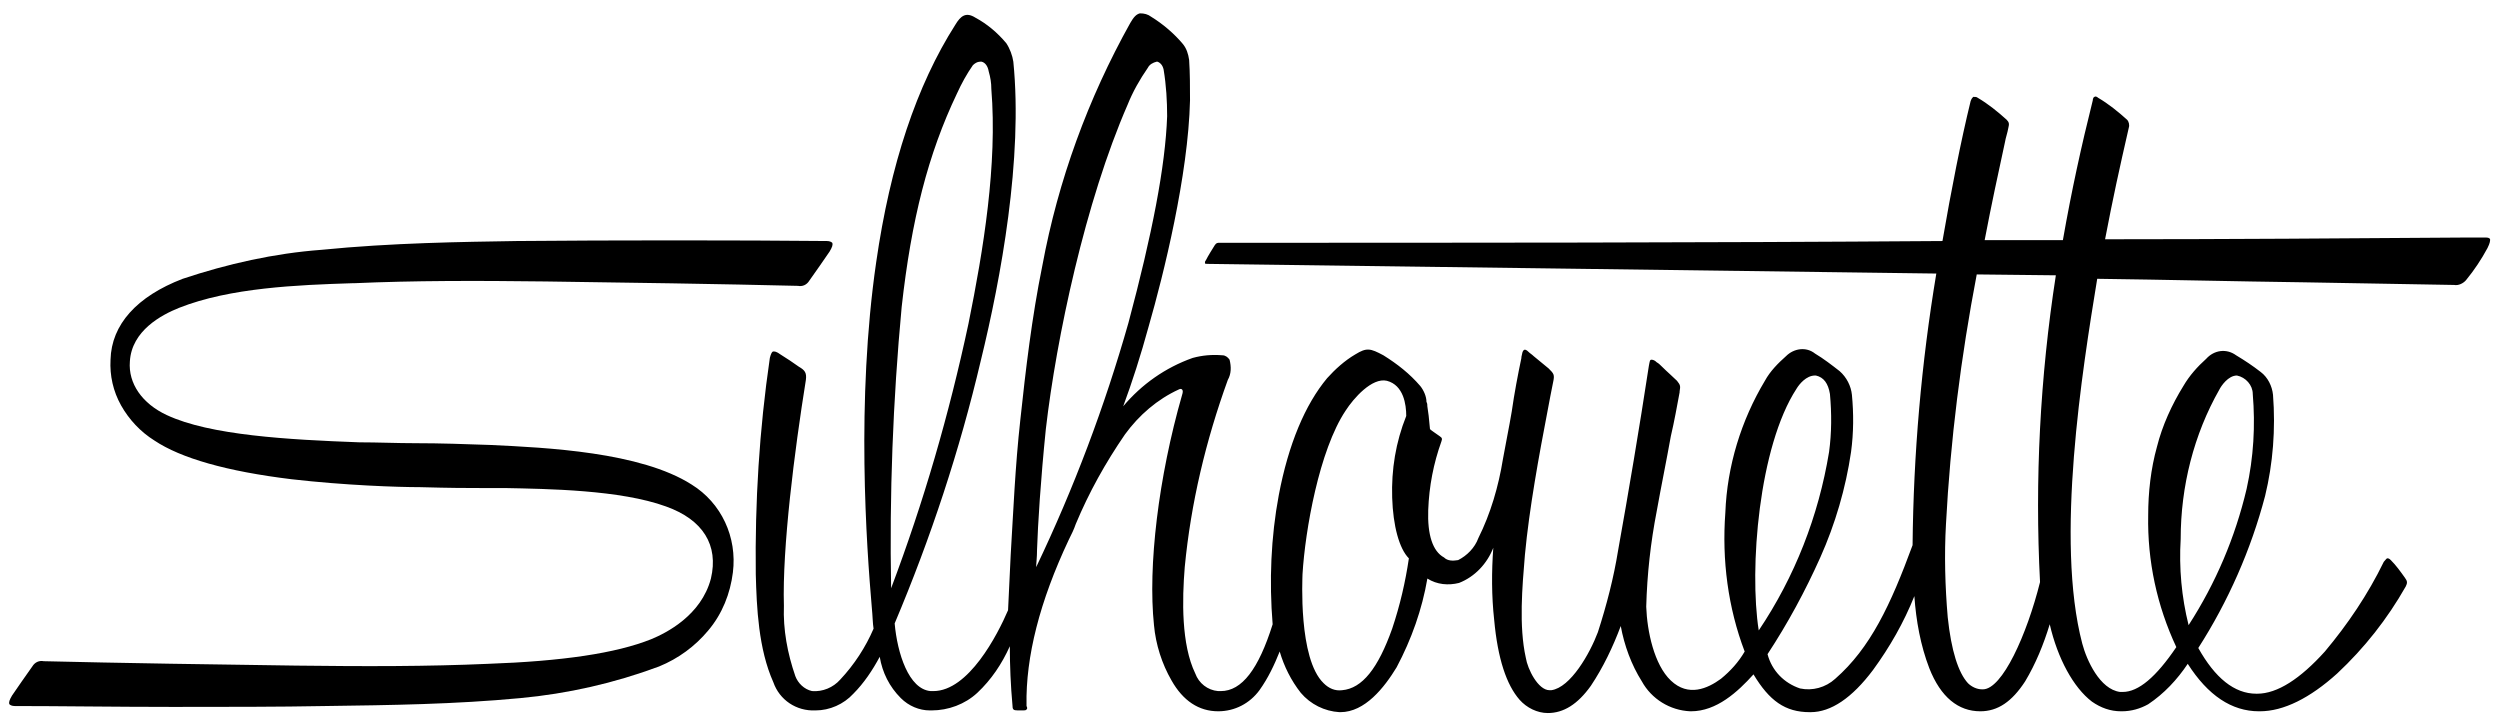 <svg xmlns="http://www.w3.org/2000/svg" xmlns:xlink="http://www.w3.org/1999/xlink" id="Layer_1" x="0px" y="0px" width="284.4px" height="82.2px" viewBox="0 0 284.4 82.2" style="enable-background:new 0 0 284.4 82.2;" xml:space="preserve"><g id="Group_1" transform="translate(-358.926 -272.081)">	<path id="Path_1" d="M442.3,337.2c0.5-4-1.3-7.9-4.7-10c-5.8-3.7-16.5-4.2-22.9-4.5c-2.8-0.1-5.7-0.2-8.5-0.2  c-2.1,0-4.3-0.1-6.4-0.1c-8.1-0.3-17-0.8-21.9-3.1c-2.8-1.3-4.4-3.6-4.2-6.1c0.2-3.5,3.6-5.3,5.6-6.1c5.8-2.3,13.5-2.6,19.7-2.8  l0.2,0c6.8-0.3,13.9-0.3,21.8-0.2c7.9,0.1,20.7,0.3,28.7,0.5c0.5,0.1,1-0.1,1.3-0.6c0.7-1,1.7-2.4,2.3-3.3c0.3-0.5,0.4-0.8,0.3-1  c-0.1-0.1-0.3-0.2-0.6-0.2c-9.8-0.1-24.6-0.1-35.3,0c-6.1,0.1-14.2,0.2-22.2,1c-5.4,0.4-10.7,1.6-15.8,3.3c-5.2,2-8.1,5.2-8.2,9.2  c-0.1,1.8,0.3,3.6,1.2,5.2c0.9,1.6,2.2,3,3.8,4c3,2,8.2,3.5,15.6,4.4c6.1,0.7,12.1,0.9,14.6,0.9c3.6,0.1,5.3,0.1,6.8,0.1  c0.9,0,1.7,0,2.8,0c4.9,0.1,13.2,0.2,18.4,2.1c4.2,1.5,6,4.4,5.1,8.2c-1.1,4.2-5.1,6.2-6.8,6.9c-4,1.6-10.1,2.5-18.6,2.8  c-6.8,0.3-13.9,0.3-21.8,0.2c-7.9-0.1-20.6-0.3-28.7-0.5c-0.5-0.1-1,0.1-1.3,0.6c-0.7,1-1.7,2.4-2.3,3.3c-0.3,0.5-0.4,0.8-0.3,1  c0.1,0.1,0.3,0.2,0.6,0.2c5.1,0,11.5,0.1,18,0.1c6,0,12.1,0,17.3-0.1c7.5-0.1,14.8-0.2,22.2-0.9c5.4-0.5,10.7-1.7,15.8-3.6  c2.2-0.9,4.1-2.3,5.6-4.1C441.1,341.9,442,339.6,442.3,337.2"></path>	<path id="Path_2" d="M611.4,316.4c0.2-0.4,1-1.6,2-1.6h0c1,0.2,1.8,1.1,1.8,2.1c0.3,3.6,0.1,7.2-0.7,10.8  c-1.3,5.5-3.5,10.7-6.6,15.5c-0.8-3.2-1.1-6.5-0.9-9.8C607,327.4,608.5,321.5,611.4,316.4 M591,338.3c-1.5,6-4.3,12.2-6.5,12.2  c0,0-0.1,0-0.1,0c-0.6,0-1.2-0.3-1.6-0.7c-1.1-1.2-1.9-3.7-2.3-7.5c-0.3-3.5-0.4-7.1-0.2-10.6c0.5-9.5,1.7-19,3.5-28.4l9,0.1  C591,315,590.4,326.7,591,338.3 M563.3,316.3c0.3-0.5,1.1-1.5,2.1-1.5h0.1c0.9,0.2,1.4,0.9,1.6,2.1c0.2,2.2,0.2,4.4-0.1,6.6  c-1.2,7.3-3.9,14.2-8,20.3C557.9,336.8,559,322.9,563.3,316.3 M517.3,343.6c-1.6,4.5-3.4,6.8-5.7,7c-0.8,0.1-1.5-0.2-2.1-0.8  c-2.9-2.8-2.4-12-2.4-12.4c0.3-5,1.9-14.1,4.9-18.6c0.9-1.4,3-3.8,4.7-3.4c1.9,0.5,2.2,2.7,2.2,4c-1.2,3-1.7,6.1-1.6,9.3  c0.1,3.2,0.8,5.8,1.9,6.9C518.8,338.3,518.2,340.9,517.3,343.6 M476.8,336.6c0-0.4,0.1-1.1,0.1-2c0.1-2.9,0.4-7.8,1-13.7  c1.2-10.4,4.5-25.9,9.3-36.9c0.6-1.5,1.4-2.9,2.3-4.2c0.2-0.4,0.6-0.6,1-0.7c0,0,0.1,0,0.1,0c0.3,0.1,0.6,0.4,0.7,0.9  c0.3,1.8,0.4,3.6,0.4,5.3c-0.2,5.7-1.7,13.4-4.4,23.5C484.6,318.3,481.1,327.6,476.8,336.6 M461.5,307c1.1-9.9,3-17.4,6.3-24.3l0,0  c0.5-1.1,1.1-2.2,1.8-3.2c0.2-0.2,0.5-0.4,0.8-0.4c0.1,0,0.1,0,0.2,0c0.4,0.1,0.7,0.5,0.8,1.1c0.2,0.7,0.3,1.3,0.3,2  c0.7,8.6-0.9,18.3-2.6,26.7c-2.2,10.3-5.1,20.3-8.8,30.1C460.1,328.4,460.5,317.7,461.5,307 M642.2,299.3c-0.1-0.2-0.3-0.2-0.7-0.2  h0l-1.7,0c-14,0.1-27.3,0.2-41.4,0.2c0.9-4.7,1.6-7.9,2.7-12.7c0.1-0.3,0-0.7-0.2-0.9c-1-0.9-2.1-1.8-3.3-2.5l0,0  c-0.1-0.1-0.3-0.2-0.4-0.1c-0.1,0-0.2,0.2-0.2,0.4c-1.3,5.2-2.4,10.2-3.4,15.9l-8.9,0c0.8-4.2,1.5-7.4,2.3-11.1  c0.1-0.6,0.3-1.1,0.4-1.7c0.1-0.4,0.1-0.6-0.2-0.9c-1-0.9-2.1-1.8-3.3-2.5c-0.1-0.1-0.3-0.1-0.5-0.1c-0.1,0.1-0.2,0.2-0.3,0.5  c-1.1,4.5-2.2,10.1-3.2,15.9c-27.3,0.2-55,0.2-81.8,0.2h-0.4c-0.3,0-0.4,0-0.6,0.3c-0.3,0.5-0.7,1.1-1,1.7  c-0.1,0.1-0.1,0.2-0.1,0.3s0.1,0.1,0.3,0.1l82.9,1.1c-1.7,10.2-2.6,20.5-2.7,30.9c-2.5,6.8-4.8,11.7-8.8,15.2c-1.1,1-2.6,1.4-4,1.1  c-1.8-0.6-3.2-2-3.7-3.9c2.3-3.5,4.3-7.2,6-11c1.7-3.8,2.9-7.9,3.5-12c0.3-2.2,0.3-4.4,0.1-6.5c-0.1-1-0.6-2-1.4-2.7  c-0.9-0.7-1.8-1.4-2.8-2c-1-0.8-2.4-0.6-3.3,0.3c-0.9,0.8-1.8,1.7-2.4,2.8c-2.7,4.5-4.3,9.7-4.5,15c-0.4,5.4,0.3,10.8,2.2,15.8  c-0.7,1.2-1.6,2.2-2.7,3.1c-1.5,1.1-3.7,2.1-5.7,0.2c-1.9-1.8-2.7-5.6-2.8-8.4c0.1-3.7,0.5-7.3,1.2-10.9c0.5-2.8,1.1-5.7,1.6-8.5  c0.4-1.7,0.7-3.4,1-5l0-0.1c0.1-0.6,0.1-0.7-0.3-1.2c-0.5-0.5-1.1-1-1.7-1.6c-0.2-0.2-0.4-0.4-0.6-0.5c-0.2-0.2-0.4-0.3-0.6-0.3  s-0.2,0.2-0.3,0.7c-1.1,7.2-2.3,14.3-3.5,21c-0.5,3.1-1.3,6.2-2.3,9.3c-0.9,2.4-3.1,6.3-5.3,6.6c-0.1,0-0.1,0-0.2,0  c-1.3,0-2.5-2.4-2.7-3.7c-0.8-3.6-0.4-8.1-0.1-11.7c0.5-5.3,1.6-11.3,2.6-16.5c0.2-1.1,0.4-2.1,0.6-3.1c0.2-0.9,0.1-1-0.5-1.6  c-0.5-0.4-1.1-0.9-1.7-1.4c-0.2-0.2-0.4-0.3-0.6-0.5c-0.2-0.2-0.4-0.3-0.5-0.2c-0.2,0.1-0.2,0.4-0.3,0.8l0,0.1  c-0.4,1.9-0.8,4-1.1,6.1c-0.3,1.8-0.7,3.7-1,5.4c-0.5,3.1-1.4,6.2-2.8,9c-0.4,1.1-1.3,2-2.3,2.5c-0.6,0.1-1.2,0.1-1.6-0.3  c-1.3-0.7-1.9-2.6-1.8-5.4c0.1-2.7,0.6-5.3,1.5-7.8c0.1-0.3,0.1-0.4-0.2-0.6c-0.4-0.3-0.9-0.6-1.1-0.8c-0.1-1.2-0.2-2-0.3-2.6  c0-0.2,0-0.3-0.1-0.5c0-0.6-0.3-1.3-0.7-1.8c-1.2-1.4-2.6-2.5-4.2-3.5c-1.5-0.8-1.9-0.9-3.2-0.1c-1.2,0.7-2.3,1.7-3.2,2.7  c-2.5,3-4.4,7.5-5.5,13.3c-0.9,4.8-1.1,9.8-0.7,14.7c-1.6,5.1-3.5,7.6-5.9,7.6c-0.1,0-0.2,0-0.3,0c-1.2-0.1-2.2-0.9-2.6-2  c-1.6-3.3-1.5-8.4-1.2-12.1c0.7-7.3,2.4-14.4,4.9-21.3c0.4-0.7,0.4-1.5,0.2-2.3c-0.2-0.3-0.5-0.5-0.8-0.5c-1.2-0.1-2.3,0-3.4,0.3  c-3.1,1.1-5.8,3-7.9,5.5c1-2.7,2-5.8,2.9-9.1c1.7-5.9,4.5-17.2,4.7-25.7c0-1.5,0-3.1-0.1-4.6c-0.1-0.7-0.3-1.3-0.7-1.8  c-1-1.2-2.3-2.3-3.6-3.1c-0.4-0.3-0.8-0.4-1.3-0.4c-0.4,0.1-0.7,0.4-1.1,1.1c-4.8,8.6-8.2,17.9-10,27.6c-1.2,5.9-1.9,11.9-2.5,17.5  c-0.6,5.4-0.8,10.5-1.1,15.4c-0.1,2-0.2,4.2-0.3,6.3c-1.2,2.8-4.5,9.2-8.5,9.2c-0.1,0-0.2,0-0.3,0c-2.5-0.2-3.8-4.3-4.1-7.7  c4.1-9.7,7.4-19.7,9.8-29.9c2.3-9.4,4.8-23,3.7-34c-0.1-0.7-0.4-1.5-0.8-2.1c-1-1.2-2.2-2.2-3.5-2.9c-1.1-0.7-1.7-0.2-2.3,0.8  c-4.4,6.9-7.4,15.9-9,27c-2.3,15.8-1.1,32.3-0.5,39.3c0.1,1,0.1,1.8,0.2,2.4c-0.9,2.1-2.2,4.1-3.8,5.8c-0.8,0.9-2,1.4-3.2,1.3  c-0.9-0.2-1.6-0.9-1.9-1.7c-0.9-2.6-1.4-5.3-1.3-8c-0.2-6.6,1.2-17.6,2.5-25.7c0.1-0.8-0.1-1.1-0.8-1.5c-0.7-0.5-1.3-0.9-2.1-1.4  c-0.4-0.3-0.7-0.4-0.9-0.3c-0.1,0.1-0.2,0.3-0.3,0.7c-1.2,8.2-1.7,16.4-1.6,24.6c0.1,3.8,0.3,8.5,2,12.3c0.7,2,2.6,3.3,4.8,3.2  c1.6,0,3.2-0.7,4.3-1.9c1.2-1.2,2.2-2.7,3-4.2c0.3,1.8,1.1,3.4,2.4,4.7c0.9,0.9,2.1,1.4,3.3,1.4h0.2c1.9,0,3.8-0.7,5.2-2  c1.6-1.5,2.8-3.3,3.7-5.3c0,2.2,0.1,4.5,0.3,6.7c0,0.5,0.1,0.6,0.6,0.6h0.6h0c0.2,0,0.3,0,0.4-0.1c0.1-0.1,0.1-0.2,0-0.4  c0,0,0-0.1,0-0.1c-0.1-5.5,1.5-11.8,4.8-18.8c0.3-0.6,0.6-1.2,0.8-1.8c1.5-3.6,3.4-7,5.6-10.2c1.6-2.2,3.7-4,6.1-5.1  c0.2-0.1,0.3-0.1,0.4,0s0.1,0.3,0,0.6c-2.7,9.4-3.9,19.5-3.2,26.2c0.2,2.2,0.9,4.4,2,6.3c1.3,2.3,3.1,3.5,5.3,3.5h0  c1.9,0,3.6-0.9,4.7-2.4c1-1.4,1.7-2.9,2.3-4.4c0.5,1.7,1.3,3.3,2.4,4.7c1.1,1.3,2.7,2.1,4.4,2.2h0.1c2.8,0,5-2.8,6.4-5.1  c1.7-3.2,2.9-6.6,3.5-10.1c1.1,0.7,2.4,0.8,3.6,0.5c1.8-0.7,3.2-2.2,3.9-4c-0.2,2.7-0.2,5.5,0.1,8.2c0.4,4.4,1.4,7.4,2.9,9.1  c0.8,0.9,2,1.5,3.2,1.5c1.8,0,3.4-1,4.9-3.1c1.4-2.1,2.5-4.4,3.4-6.8c0.4,2.2,1.2,4.4,2.4,6.3c1.1,2,3.2,3.3,5.5,3.4h0.1  c2.9,0,5.3-2.2,7.1-4.2c1.8,3,3.6,4.3,6.4,4.3h0.1c2.3,0,4.7-1.6,7.1-4.8c1.9-2.6,3.5-5.4,4.7-8.4c0.2,2.8,0.7,5.6,1.7,8.2  c1.3,3.3,3.3,4.9,5.8,4.9c2,0,3.6-1.1,5.1-3.4c1.2-2,2.1-4.2,2.8-6.5c0.9,3.9,2.7,7.2,4.8,8.8c1,0.7,2.1,1.1,3.3,1.1h0.1  c1.1,0,2.1-0.3,3-0.8c1.8-1.2,3.3-2.8,4.5-4.6c2.3,3.6,5,5.4,8.1,5.4h0.1c2.7,0,5.7-1.5,8.8-4.3c3.1-2.9,5.7-6.2,7.8-9.9  c0.2-0.4,0.2-0.6-0.1-1c-0.5-0.7-1-1.4-1.6-2c-0.2-0.2-0.3-0.2-0.4-0.2h0c-0.1,0-0.2,0.2-0.4,0.4c-1.8,3.7-4.1,7.1-6.7,10.2  c-2.8,3.1-5.4,4.8-7.7,4.8h-0.1c-2.5,0-4.7-1.8-6.6-5.2c3.4-5.3,6-11.2,7.6-17.3c0.9-3.7,1.2-7.6,0.9-11.5c-0.1-1-0.6-2-1.4-2.6  c-0.9-0.7-1.8-1.3-2.8-1.9c-1.1-0.8-2.5-0.6-3.4,0.4c-1,0.9-1.9,1.9-2.6,3.1c-1.3,2.1-2.4,4.5-3,6.9c-0.7,2.5-1,5.2-1,7.8  c-0.1,5.2,1,10.3,3.2,15c-2.3,3.4-4.3,5.1-6.1,5.1c-0.1,0-0.2,0-0.3,0c-2.3-0.3-3.8-3.6-4.3-5.5c-3.1-11.8,0-31.1,1.7-41.5  c7.8,0.1,15.8,0.3,23.5,0.4c5.6,0.1,11.4,0.2,17.1,0.3h0c0.5,0.1,1.1-0.2,1.4-0.6c0.9-1.1,1.7-2.3,2.4-3.6  C642.2,299.7,642.2,299.5,642.2,299.3"></path></g></svg>
